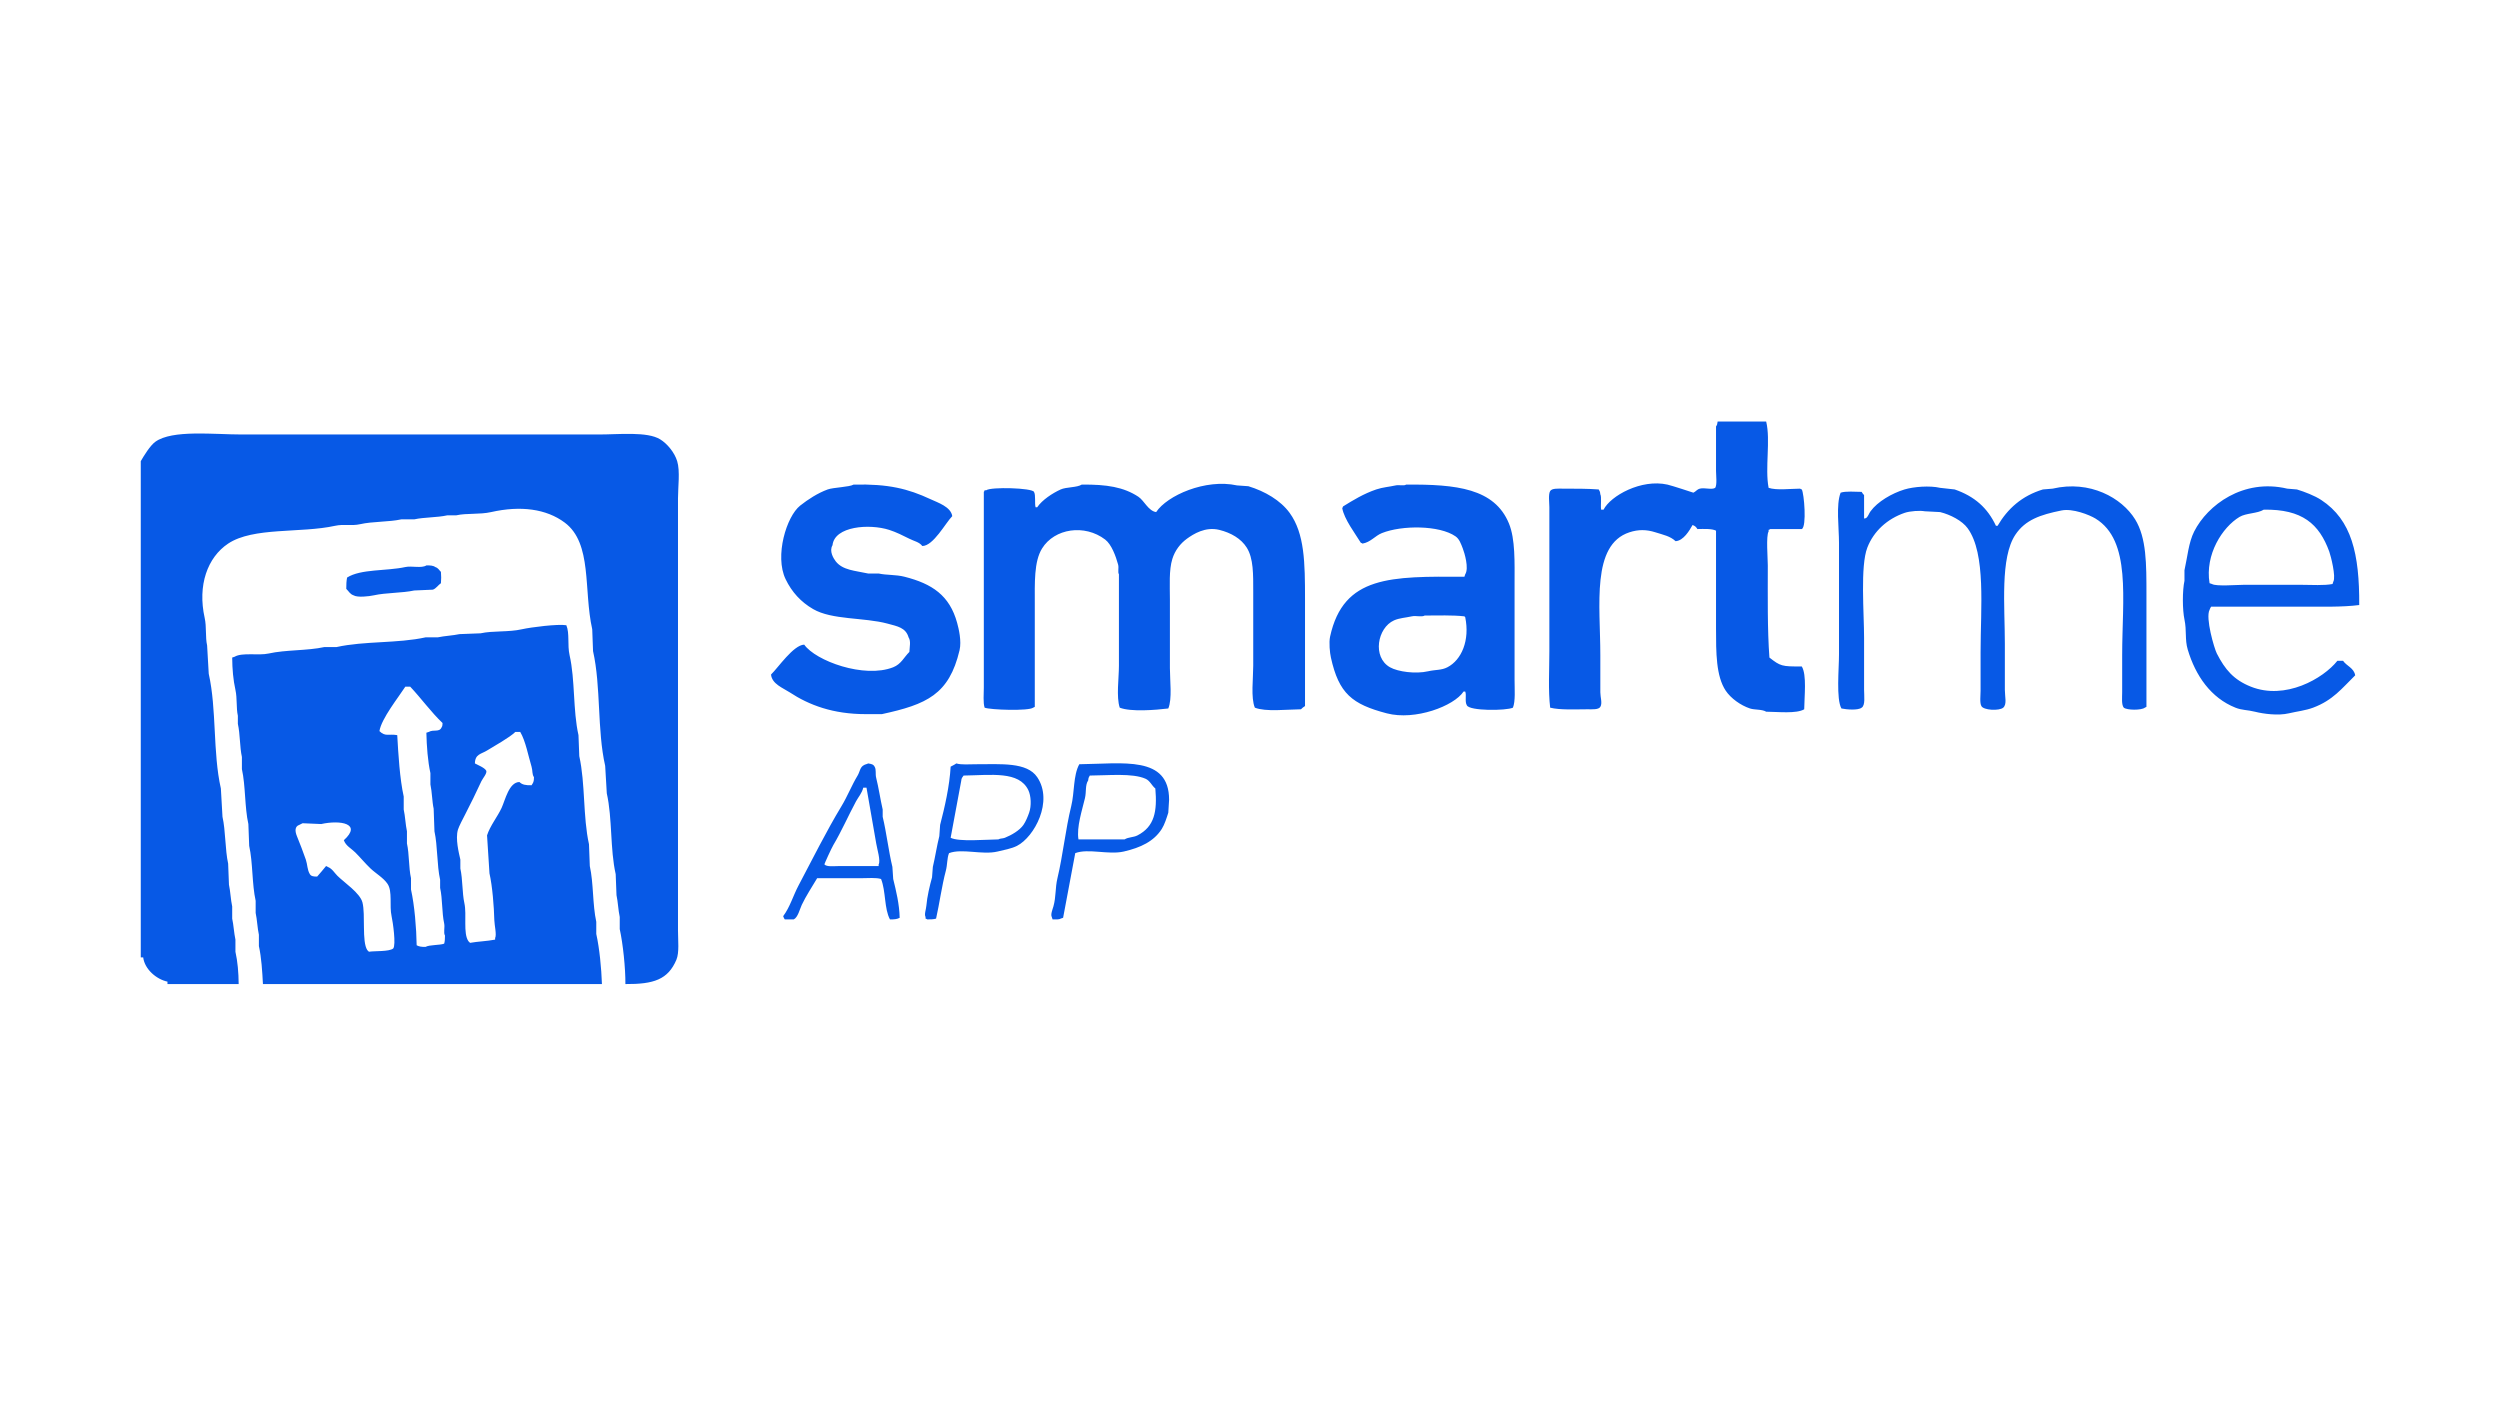 <svg xmlns="http://www.w3.org/2000/svg" xmlns:xlink="http://www.w3.org/1999/xlink" width="1920" zoomAndPan="magnify" viewBox="0 0 1440 810" height="1080" preserveAspectRatio="xMidYMid meet" version="1.2"><defs><clipPath id="8703d5c0c4"><path d="M 81 242.82 L 1359 242.82 L 1359 566.82 L 81 566.82 Z M 81 242.82 "/></clipPath></defs><g id="aa68ca703c"><g clip-rule="nonzero" clip-path="url(#8703d5c0c4)"><path style=" stroke:none;fill-rule:evenodd;fill:#0759e6;fill-opacity:1;" d="M 1019.188 378.754 C 1017.98 362.633 1018.254 343.277 1018.254 325.684 C 1018.254 321.609 1017.168 308.617 1018.719 306.133 L 1018.719 305.203 C 1019.516 304.91 1019.168 305.105 1019.652 304.734 L 1037.828 304.734 C 1040.758 303.301 1039.168 284.156 1037.828 281.926 C 1037.031 281.633 1037.379 281.828 1036.895 281.461 C 1031.398 281.5 1023.301 282.527 1018.719 280.996 C 1016.527 269.531 1019.945 253.605 1017.32 242.82 L 989.359 242.82 C 989.188 244.16 989.051 244.84 988.43 245.617 L 988.43 271.219 C 988.43 273.973 989.129 279.113 987.961 280.996 C 985.906 282.293 981.867 280.723 979.109 281.461 C 977.398 281.906 976.797 283.168 975.379 283.789 C 975.379 283.789 963.207 279.754 960.469 279.133 C 945.32 275.738 927.672 285.609 923.652 293.562 L 922.254 293.562 C 921.848 291.332 922.641 286.152 921.789 284.719 C 921.613 282.973 921.418 282.992 920.855 281.926 C 914.738 281.461 907.184 281.441 900.352 281.461 C 897.574 281.461 893.941 281.148 892.895 282.855 C 891.75 284.738 892.43 289.473 892.43 292.168 L 892.43 375.027 C 892.43 385.695 891.711 397.742 892.895 407.617 C 898.523 409.031 907.242 408.566 914.332 408.547 C 917.109 408.547 920.738 408.855 921.789 407.148 C 923.07 405.074 921.789 401.621 921.789 398.77 L 921.789 377.355 C 921.789 348.688 916.508 313.812 938.562 306.598 C 943.711 304.91 948.352 304.969 953.477 306.598 C 958.098 308.07 962.059 308.809 965.129 311.719 C 969.672 311.484 973.148 305.551 974.914 302.41 C 976.371 302.914 976.973 303.57 977.711 304.734 C 981.438 304.68 986.059 304.426 988.43 305.668 L 988.43 361.996 C 988.43 375.863 988.43 389.48 994.02 397.84 C 996.934 402.203 1002.586 406.297 1008 408.082 C 1010.699 408.973 1014.914 408.469 1017.32 409.941 C 1024.059 410 1034.836 411.203 1039.227 408.547 C 1039.285 401.215 1040.797 388.742 1037.828 383.875 C 1026.312 383.953 1025.535 383.719 1019.188 378.754 Z M 390.523 331.734 L 390.523 287.047 C 390.523 280.434 391.805 271.355 390.055 265.633 C 388.523 260.629 384.367 255.586 380.27 253.062 C 372.793 248.445 356.523 250.27 344.852 250.27 L 139.336 250.27 C 123.16 250.27 99.199 247.418 89.473 254.461 C 86.5 256.613 82.969 262.375 81.082 265.633 L 81.082 551.461 L 82.48 551.461 C 83.316 558.27 90.074 564.086 96.461 565.426 L 96.461 566.82 L 137.473 566.82 C 137.414 560.07 136.871 553.902 135.609 548.203 L 135.609 541.219 C 134.793 537.496 134.539 532.684 133.742 529.117 L 133.742 522.133 C 132.891 518.234 132.695 513.25 131.879 509.562 C 131.723 505.527 131.57 501.496 131.414 497.461 C 129.629 489.41 129.977 478.508 128.152 470.461 C 127.84 465.027 127.531 459.598 127.219 454.168 C 122.52 433.414 124.871 408.758 120.23 388.062 C 119.918 382.633 119.609 377.203 119.297 371.77 C 118.211 367.078 119.043 361.082 117.898 355.941 C 113.703 337.129 119.492 321.066 131.414 313.113 C 145.879 303.477 173.219 307.219 192.93 302.875 C 198.133 301.73 202.5 303.047 207.375 301.941 C 214.754 300.273 224.035 300.723 231.141 299.148 L 238.598 299.148 C 244.465 297.852 251.551 298.18 257.707 296.82 L 262.832 296.82 C 268.812 295.484 276.25 296.453 282.871 294.961 C 299.898 291.121 314.695 293.098 325.277 301.012 C 341.297 312.98 336.035 339.824 341.125 362.461 C 341.277 366.648 341.434 370.84 341.59 375.027 C 346.211 395.492 343.902 420.609 348.582 441.133 C 348.891 446.41 349.203 451.684 349.512 456.961 C 352.773 471.547 351.355 488.965 354.637 503.512 C 354.793 507.547 354.949 511.582 355.105 515.613 C 355.938 519.379 356.113 524.305 356.969 528.184 L 356.969 535.168 C 358.812 543.508 360.309 557.609 360.23 566.82 C 376.637 566.938 384.793 564.164 389.59 552.855 C 391.355 548.707 390.523 541.586 390.523 536.098 Z M 498.641 411.34 L 507.961 411.34 C 533.766 405.734 546.66 400.051 552.699 374.562 C 553.941 369.27 552.25 362.188 551.301 358.734 C 546.949 342.93 536.91 336.254 521.008 332.203 C 516 330.922 510.641 331.348 506.094 330.34 L 500.039 330.34 C 492.523 328.691 485.379 328.457 481.398 323.355 C 480.113 321.707 477.473 317.441 479.531 314.047 C 480.68 303.047 500.773 301.574 512.152 305.203 C 516.059 306.441 520.445 308.617 523.805 310.32 C 526.66 311.777 529.438 312.145 531.262 314.512 C 537.648 314.434 544.582 301.266 548.504 297.289 C 547.688 291.914 540.289 289.547 535.922 287.512 C 523.047 281.52 511.707 278.648 491.648 279.133 C 489.34 280.547 479.98 280.742 476.734 281.926 C 470.93 284.059 465.414 287.668 460.891 291.234 C 453.008 297.48 446.094 320.254 452.504 333.598 C 456.094 341.066 461.359 346.77 468.348 350.82 C 479.242 357.164 497.648 355.555 511.223 359.203 C 517.047 360.773 521.707 361.547 523.34 367.117 C 524.777 369.289 523.922 372.527 523.805 375.496 C 520.641 378.637 519.086 382.516 514.484 384.34 C 497.766 390.934 469.785 380.652 463.223 371.305 C 456.988 371.539 448.191 384.609 444.113 388.527 C 444.602 393.98 451.145 396.348 454.832 398.77 C 466.113 406.199 479.902 411.34 498.641 411.34 Z M 719.066 280.062 C 716.895 279.91 714.719 279.754 712.543 279.598 C 694.309 275.602 672.234 285.438 665.941 294.961 C 661.438 294.32 659.066 288.348 655.688 286.117 C 647.301 280.586 637.477 278.957 623.066 279.133 C 620.328 280.879 614.137 280.473 610.949 281.926 C 606.211 284.078 600.27 287.977 597.438 292.168 L 596.504 292.168 C 595.844 290.148 596.699 285.125 595.57 283.32 C 594.543 281.016 570.641 280.355 568.078 282.391 L 567.145 282.391 C 566.852 283.188 567.047 282.836 566.68 283.32 L 566.68 395.977 C 566.68 399.664 566.191 404.707 567.145 407.617 C 570.309 408.895 592.523 409.633 595.105 407.617 C 595.418 407.461 595.727 407.305 596.039 407.148 L 596.039 348.027 C 596.039 335.672 595.531 323.512 600.23 315.91 C 607.379 304.348 624.758 301.75 636.582 310.789 C 640.215 313.562 642.699 320.293 644.039 325.219 C 644.562 327.121 643.707 329.465 644.504 330.805 L 644.504 383.41 C 644.504 390.645 642.914 401.371 644.969 407.617 C 651.301 410.137 665.688 408.973 672.934 408.082 C 675.242 402.707 673.863 391.867 673.863 384.805 L 673.863 345.234 C 673.863 337.031 673.262 328.438 675.262 321.961 C 676.777 317.055 679.863 313.078 683.648 310.32 C 687.418 307.586 694.273 303.242 702.293 305.203 C 709.066 306.871 714.895 310.266 718.137 315.441 C 722.039 321.707 721.863 330.727 721.863 341.047 L 721.863 383.41 C 721.863 390.723 720.406 401.992 722.797 407.617 C 729.086 410.117 741.359 408.625 749.359 408.547 C 750 407.848 750.875 407.188 751.691 406.684 L 751.691 345.234 C 751.691 324.133 751.477 307.336 742.836 295.426 C 737.594 288.211 728.582 282.953 719.066 280.062 Z M 872.391 360.598 L 872.391 336.391 C 872.391 323.996 872.875 310.535 869.129 301.477 C 860.816 281.324 838.914 278.898 809.941 279.133 C 808.523 280.043 805.922 279.133 803.883 279.598 C 800.273 280.414 796.484 280.645 792.699 281.926 C 785.555 284.352 779.398 288.094 773.594 291.703 C 773.301 292.496 773.496 292.148 773.125 292.633 C 774.176 298.957 780.699 307.492 783.844 312.648 C 784.641 312.941 784.293 312.746 784.777 313.117 C 789.457 312.34 792.059 308.617 795.961 307.062 C 807.496 302.445 829.105 302.484 838.371 308.926 C 840.562 310.438 841.496 313.152 842.562 315.91 C 843.535 318.41 846.234 327.293 843.961 330.805 C 843.805 331.27 843.652 331.734 843.496 332.203 C 801.281 332.008 773.863 331.406 766.137 366.648 C 765.379 370.062 766 376.059 766.602 378.754 C 771.184 399.547 778.855 405.637 798.758 410.875 C 815.125 415.18 837.574 406.664 843.031 398.305 L 843.961 398.305 C 844.836 400.359 843.594 404.086 844.895 406.219 C 846.273 409.594 867.594 409.418 871.457 407.617 C 872.953 403.812 872.391 397.023 872.391 391.789 Z M 833.711 384.34 C 830.234 386.145 826.992 385.641 822.523 386.668 C 815.496 388.277 805.301 386.996 800.621 384.34 C 790.352 378.52 793.359 361.625 802.953 357.34 C 806.02 355.961 809.652 355.809 813.203 355.012 C 815.633 354.469 818.895 355.574 820.66 354.547 C 828.176 354.547 836.719 354.234 843.496 355.012 C 843.652 355.168 843.805 355.32 843.961 355.477 C 846.719 368.84 841.863 380.129 833.711 384.34 Z M 1182.293 281.461 C 1180.43 281.617 1178.566 281.77 1176.703 281.926 C 1164.684 285.57 1156.391 292.961 1150.605 302.875 L 1149.672 302.875 C 1144.797 292.457 1137.246 285.844 1125.906 281.926 C 1123.109 281.617 1120.312 281.305 1117.516 280.996 C 1111.516 279.598 1102.293 280.336 1097.012 281.926 C 1089.77 284.117 1081.477 288.945 1077.438 294.496 C 1076.488 295.793 1076.215 297.113 1075.109 298.219 C 1074.605 298.566 1074.684 298.508 1073.711 298.684 L 1073.711 285.184 C 1073.148 284.66 1072.699 284 1072.312 283.32 C 1068.527 283.285 1063.188 282.777 1060.195 283.789 C 1057.477 290.711 1059.266 303.961 1059.266 312.648 L 1059.266 376.891 C 1059.266 385.25 1057.574 402.609 1060.664 408.082 C 1063.496 408.684 1070.215 409.285 1072.312 407.617 C 1074.527 406.258 1073.711 400.828 1073.711 397.375 L 1073.711 367.582 C 1073.711 353.09 1071.457 326.09 1075.574 315.441 C 1079.285 305.859 1087.129 298.859 1097.012 295.426 C 1100.156 294.34 1105.984 293.973 1108.664 294.496 C 1111.613 294.648 1114.566 294.805 1117.516 294.961 C 1123.457 296.434 1130.195 299.926 1133.363 304.27 C 1144.043 318.934 1140.816 350.492 1140.816 375.496 L 1140.816 397.84 C 1140.816 400.418 1140.234 404.938 1141.285 406.684 C 1142.469 409.129 1151.535 409.574 1153.867 407.617 C 1156.102 405.617 1154.797 401.371 1154.797 397.375 L 1154.797 370.84 C 1154.797 349.133 1152.004 321.281 1160.855 307.996 C 1166.586 299.402 1175.285 296.473 1187.422 294.027 C 1193.887 292.73 1203.477 296.551 1206.992 298.684 C 1227.75 311.371 1222.371 344.965 1222.371 377.355 L 1222.371 398.77 C 1222.371 401.836 1221.887 405.93 1223.305 407.617 C 1225.207 409.148 1233.516 409.168 1235.422 407.617 C 1235.73 407.461 1236.043 407.305 1236.352 407.148 L 1236.352 342.441 C 1236.352 324.871 1236.41 309.797 1229.828 299.148 C 1222.195 286.812 1203.887 276.418 1182.293 281.461 Z M 1349.598 380.617 L 1346.336 380.617 C 1338.16 390.875 1316.332 403.445 1296.469 395.512 C 1286.586 391.574 1281.613 385.641 1276.898 376.426 C 1275.383 373.457 1270.254 355.883 1272.703 351.289 C 1273.051 350.203 1273.188 350.242 1273.633 349.426 L 1325.363 349.426 C 1336.449 349.426 1349.305 349.773 1358.918 348.496 C 1359.051 319.012 1354.586 299.52 1337.012 287.977 C 1333.188 285.477 1327.559 283.305 1323.031 281.926 C 1321.168 281.77 1319.305 281.617 1317.441 281.461 C 1292.082 275.445 1271.5 290.984 1263.848 306.133 C 1260.625 312.516 1259.984 320.777 1258.254 328.477 L 1258.254 334.527 C 1257.012 340.23 1257.051 351.172 1258.254 356.875 C 1259.613 363.254 1258.41 368.316 1260.121 374.098 C 1264.645 389.344 1273.559 402.008 1287.613 407.617 C 1291.441 409.148 1294.391 408.836 1298.801 409.941 C 1303.809 411.203 1312.219 412.328 1318.371 410.875 C 1322.957 409.789 1328.023 409.246 1332.352 407.617 C 1343.75 403.348 1348.84 396.598 1356.586 388.996 C 1355.887 384.727 1351.656 383.641 1349.598 380.617 Z M 1289.945 297.754 C 1293.711 295.484 1300.312 295.832 1303.926 293.562 C 1326.082 293.215 1335.848 301.75 1341.672 317.77 C 1342.566 320.234 1345.598 332.203 1344.004 334.996 C 1343.848 335.461 1343.691 335.926 1343.539 336.391 C 1338.566 337.359 1331.578 336.855 1325.828 336.855 L 1292.273 336.855 C 1288.41 336.855 1276.469 337.867 1274.102 336.391 C 1273.633 336.234 1273.168 336.082 1272.703 335.926 C 1269.984 319.359 1280.102 303.688 1289.945 297.754 Z M 215.297 342.91 C 222.328 341.336 231.707 341.629 238.598 340.117 C 242.172 339.961 245.746 339.805 249.316 339.648 C 251.18 339.047 252.426 336.953 253.977 335.926 C 254.172 333.367 254.172 331.969 253.977 329.41 C 252.812 328.285 252.5 327.215 250.715 326.617 C 249.551 325.742 247.688 325.625 245.59 325.684 C 242.754 327.469 237.125 325.801 233.473 326.617 C 222.656 329 207.859 327.625 199.918 332.668 C 199.57 334.414 199.414 336.797 199.453 339.184 C 200.871 340.543 201.551 342.191 203.648 342.91 C 205.879 344.285 212.598 343.508 215.297 342.91 Z M 343.453 530.977 C 341.277 521.027 341.918 508.711 339.727 498.855 C 339.57 494.668 339.414 490.477 339.258 486.289 C 335.727 470.402 337.203 451.473 333.668 435.547 C 333.512 431.512 333.355 427.477 333.203 423.441 C 329.957 409.051 331.336 391.711 328.074 377.355 C 326.734 371.402 328.191 364.848 326.211 360.133 C 321.375 359.336 305.996 361.238 300.578 362.461 C 292.891 364.207 283.938 363.215 276.812 364.789 C 272.773 364.941 268.734 365.098 264.695 365.254 C 261.008 366.066 255.957 366.281 252.113 367.117 L 245.125 367.117 C 229.027 370.664 209.977 369.133 193.859 372.703 L 186.871 372.703 C 176.93 374.875 164.598 374.215 154.715 376.426 C 148.93 377.727 139.434 375.688 135.141 378.289 C 134.676 378.441 134.211 378.598 133.742 378.754 C 133.801 385.582 134.328 391.555 135.609 397.375 C 136.695 402.301 135.996 407.789 137.008 412.27 L 137.008 416.926 C 138.363 423.035 138.055 430.25 139.336 436.012 L 139.336 442.996 C 141.492 452.73 140.891 465.008 143.062 474.648 C 143.219 478.84 143.375 483.027 143.531 487.219 C 145.688 496.859 145.102 509.176 147.258 518.875 L 147.258 525.855 C 148.094 529.621 148.27 534.625 149.121 538.426 L 149.121 544.941 C 150.598 551.578 151.062 559.492 151.453 566.82 L 346.715 566.82 C 346.406 557.84 345.336 546.379 343.453 537.961 Z M 226.48 546.34 C 224.035 548.242 215.766 547.66 212.5 548.203 C 212.191 547.891 211.879 547.582 211.57 547.27 C 208.328 542.383 210.578 526.828 208.773 519.805 C 207.375 514.336 198.191 508.305 194.328 504.441 C 192.578 502.695 191.277 500.254 188.734 499.32 C 188.25 498.953 188.617 499.148 187.801 498.855 C 186.152 500.914 184.406 502.949 182.676 504.91 C 180.578 504.91 179.238 504.754 178.48 503.512 C 176.93 500.992 177.141 498.043 176.152 495.133 C 174.715 490.922 172.695 485.766 171.027 481.633 C 169.898 478.84 169.668 476.047 172.422 475.117 C 172.832 474.805 173.879 474.496 174.289 474.184 C 177.859 474.34 181.434 474.496 185.008 474.648 C 195.879 472.227 208.773 474.281 198.055 483.961 C 199.16 487.219 202.387 488.75 204.578 490.941 C 207.609 493.949 210.348 497.324 213.434 500.254 C 216.461 503.125 220.891 505.625 223.219 509.098 C 226.172 513.48 224.211 521.707 225.551 527.719 C 226.289 531.016 228.211 544.285 226.48 546.34 Z M 255.84 543.547 C 253.434 544.496 247.199 544.148 245.125 545.41 C 242.656 545.445 241.375 545.215 239.996 544.477 C 239.859 534.586 238.754 521.395 236.734 512.355 L 236.734 505.84 C 235.336 499.418 235.801 492.184 234.406 485.82 L 234.406 478.84 C 233.59 475.152 233.395 470.109 232.539 466.27 L 232.539 458.82 C 230.27 448.582 229.414 434.305 228.812 423.441 C 223.688 422.57 222.016 424.508 218.559 421.117 C 219.629 413.996 229.707 401.391 233.473 395.512 L 236.27 395.512 C 242.598 402.223 248.23 410.098 254.91 416.461 C 254.852 417.645 254.852 418.188 254.445 418.789 C 253.125 422.066 249.84 419.953 246.988 421.582 C 246.52 421.734 246.055 421.891 245.59 422.047 C 245.766 429.824 246.406 438.516 247.918 445.32 L 247.918 451.84 C 248.871 456.184 248.891 461.75 249.785 465.805 C 249.938 470.148 250.094 474.496 250.25 478.84 C 252.094 487.18 251.629 498.352 253.512 506.77 L 253.512 511.426 C 254.949 517.98 254.465 525.664 255.84 531.91 C 256.348 534.195 255.316 537.242 256.309 538.891 C 256.309 540.676 256.23 542.402 255.84 543.547 Z M 306.172 452.305 C 302.812 452.363 300.793 452.035 299.184 450.441 C 293.164 450.539 291.008 460.82 288.93 465.34 C 286.598 470.383 282.25 475.734 280.539 481.168 C 281.008 488.461 281.473 495.754 281.938 503.047 C 283.629 510.516 284.539 522.211 284.734 530.047 C 284.812 532.918 286.152 538.426 285.199 540.289 L 285.199 541.219 C 280.598 542.129 275.047 542.285 270.754 543.082 L 269.824 542.148 C 266.656 537.609 268.949 526.848 267.492 520.27 C 266.172 514.258 266.559 506.598 265.164 500.254 L 265.164 495.133 C 264.27 491.137 262.23 483.184 263.766 477.91 C 264.309 476.008 266.832 471.254 267.957 469.062 C 271.145 462.875 274.211 456.629 277.277 449.977 C 277.996 448.426 280.734 445.34 280.074 443.926 C 279.199 442.219 275.219 440.629 273.551 439.734 C 273.59 434.305 277.258 434.344 280.539 432.289 C 284.91 429.555 293.336 424.977 296.852 421.582 L 299.648 421.582 C 302.754 426.816 304.289 435.391 306.172 441.598 C 306.891 443.965 306.367 445.98 307.57 447.648 C 307.57 450.422 307.125 450.793 306.172 452.305 Z M 514.02 499.32 C 511.844 490.398 510.602 479.422 508.426 470.461 L 508.426 466.27 C 507.145 460.82 506.078 453.508 504.699 448.117 C 504.059 445.633 504.871 443.383 503.766 441.598 C 503.066 440.203 501.746 440.008 500.039 439.734 C 499.57 440.066 498.172 440.336 497.707 440.668 C 495.32 441.832 495.32 444.508 493.98 446.719 C 490.602 452.285 488.152 458.648 484.66 464.41 C 475.863 478.957 467.902 495.055 459.961 510.027 C 456.852 515.906 455.008 522.539 451.105 527.719 C 451.453 528.805 451.59 528.766 452.035 529.582 L 457.164 529.582 C 459.551 528.516 460.68 523.664 461.824 521.203 C 464.191 516.16 467.844 510.648 470.68 505.84 L 496.309 505.84 C 499.863 505.84 504.719 505.395 507.492 506.305 C 510.289 513.25 509.262 523.414 512.621 529.582 C 515.184 529.621 516.773 529.426 518.211 528.648 C 518.059 520.91 516.152 513.055 514.484 506.305 C 514.328 503.977 514.172 501.648 514.02 499.32 Z M 506.094 497.926 L 506.094 498.855 L 483.262 498.855 C 480.426 498.855 476.289 499.418 474.871 497.926 C 474.699 497.75 479.027 488.363 480 486.754 C 484.793 478.684 488.465 470.129 493.047 461.617 C 494.367 459.172 496.504 456.824 497.242 453.703 L 499.105 453.703 C 500.969 464.41 502.832 475.117 504.699 485.82 C 505.242 489.102 507.34 495.812 506.098 497.926 Z M 562.02 440.203 C 558.445 440.203 553.648 440.629 550.832 439.734 C 549.941 440.434 548.465 441.074 547.57 441.598 C 546.949 452.867 544.152 464.953 541.512 475.117 C 541.359 477.289 541.203 479.461 541.047 481.633 C 539.668 486.965 538.621 493.988 537.32 499.32 C 537.164 501.34 537.008 503.355 536.852 505.375 C 535.531 510.086 534 516.625 533.59 521.668 C 533.398 523.977 532.25 526.672 533.125 528.184 L 533.125 529.117 C 533.922 529.406 533.57 529.211 534.059 529.582 C 535.961 529.602 537.941 529.543 539.184 529.117 C 541.125 520.523 542.504 510.164 544.777 501.648 C 545.766 497.945 545.438 494.297 546.641 491.41 C 554.152 488.539 565.785 492.59 574.602 490.477 C 578.078 489.645 582.68 488.809 585.785 487.219 C 595.844 482.059 606.836 461.52 597.438 447.648 C 591.516 438.902 576.777 440.203 562.02 440.203 Z M 592.777 468.133 C 591.98 470.383 590.852 473.156 589.512 475.117 C 587.32 478.316 582.621 481.031 578.797 482.562 C 577.531 483.066 576.059 482.855 575.066 483.496 C 568.117 483.555 552.309 485.008 547.57 482.562 C 549.59 471.703 551.609 460.84 553.629 449.977 C 553.844 447.883 554.23 447.98 555.027 446.719 C 571.086 446.484 586.93 444.004 592.309 455.098 C 593.883 458.336 594.191 464.156 592.777 468.133 Z M 621.668 440.203 C 618.098 446.777 619.008 456.262 617.008 464.41 C 613.766 477.578 612.25 492.57 609.086 505.84 C 607.727 511.562 608.348 516.488 606.758 522.133 C 606.309 523.703 605.027 526.711 605.824 528.184 C 605.98 528.648 606.137 529.117 606.289 529.582 C 607.922 529.621 610.02 529.734 610.949 529.117 C 611.418 528.961 611.883 528.805 612.348 528.648 C 614.68 516.234 617.008 503.82 619.34 491.41 C 626.855 488.539 638.465 492.516 647.301 490.477 C 656.988 488.246 664.621 484.66 669.203 477.441 C 670.797 474.941 672.039 470.945 672.934 468.133 C 673.086 465.648 673.242 463.168 673.398 460.684 C 673.418 435.043 646.738 439.93 621.668 440.203 Z M 655.223 481.168 C 652.836 482.41 650 482.098 647.766 483.496 L 621.203 483.496 C 620 476.531 623.359 466.445 624.93 459.754 C 625.824 455.934 624.969 452.266 626.797 449.512 C 626.969 447.766 627.164 447.785 627.727 446.719 C 638.156 446.68 652.348 445.188 659.883 448.582 C 662.426 449.727 663.438 452.559 665.477 454.168 C 666.621 467.395 664.988 476.125 655.223 481.168 Z M 655.223 481.168 "/></g></g></svg>